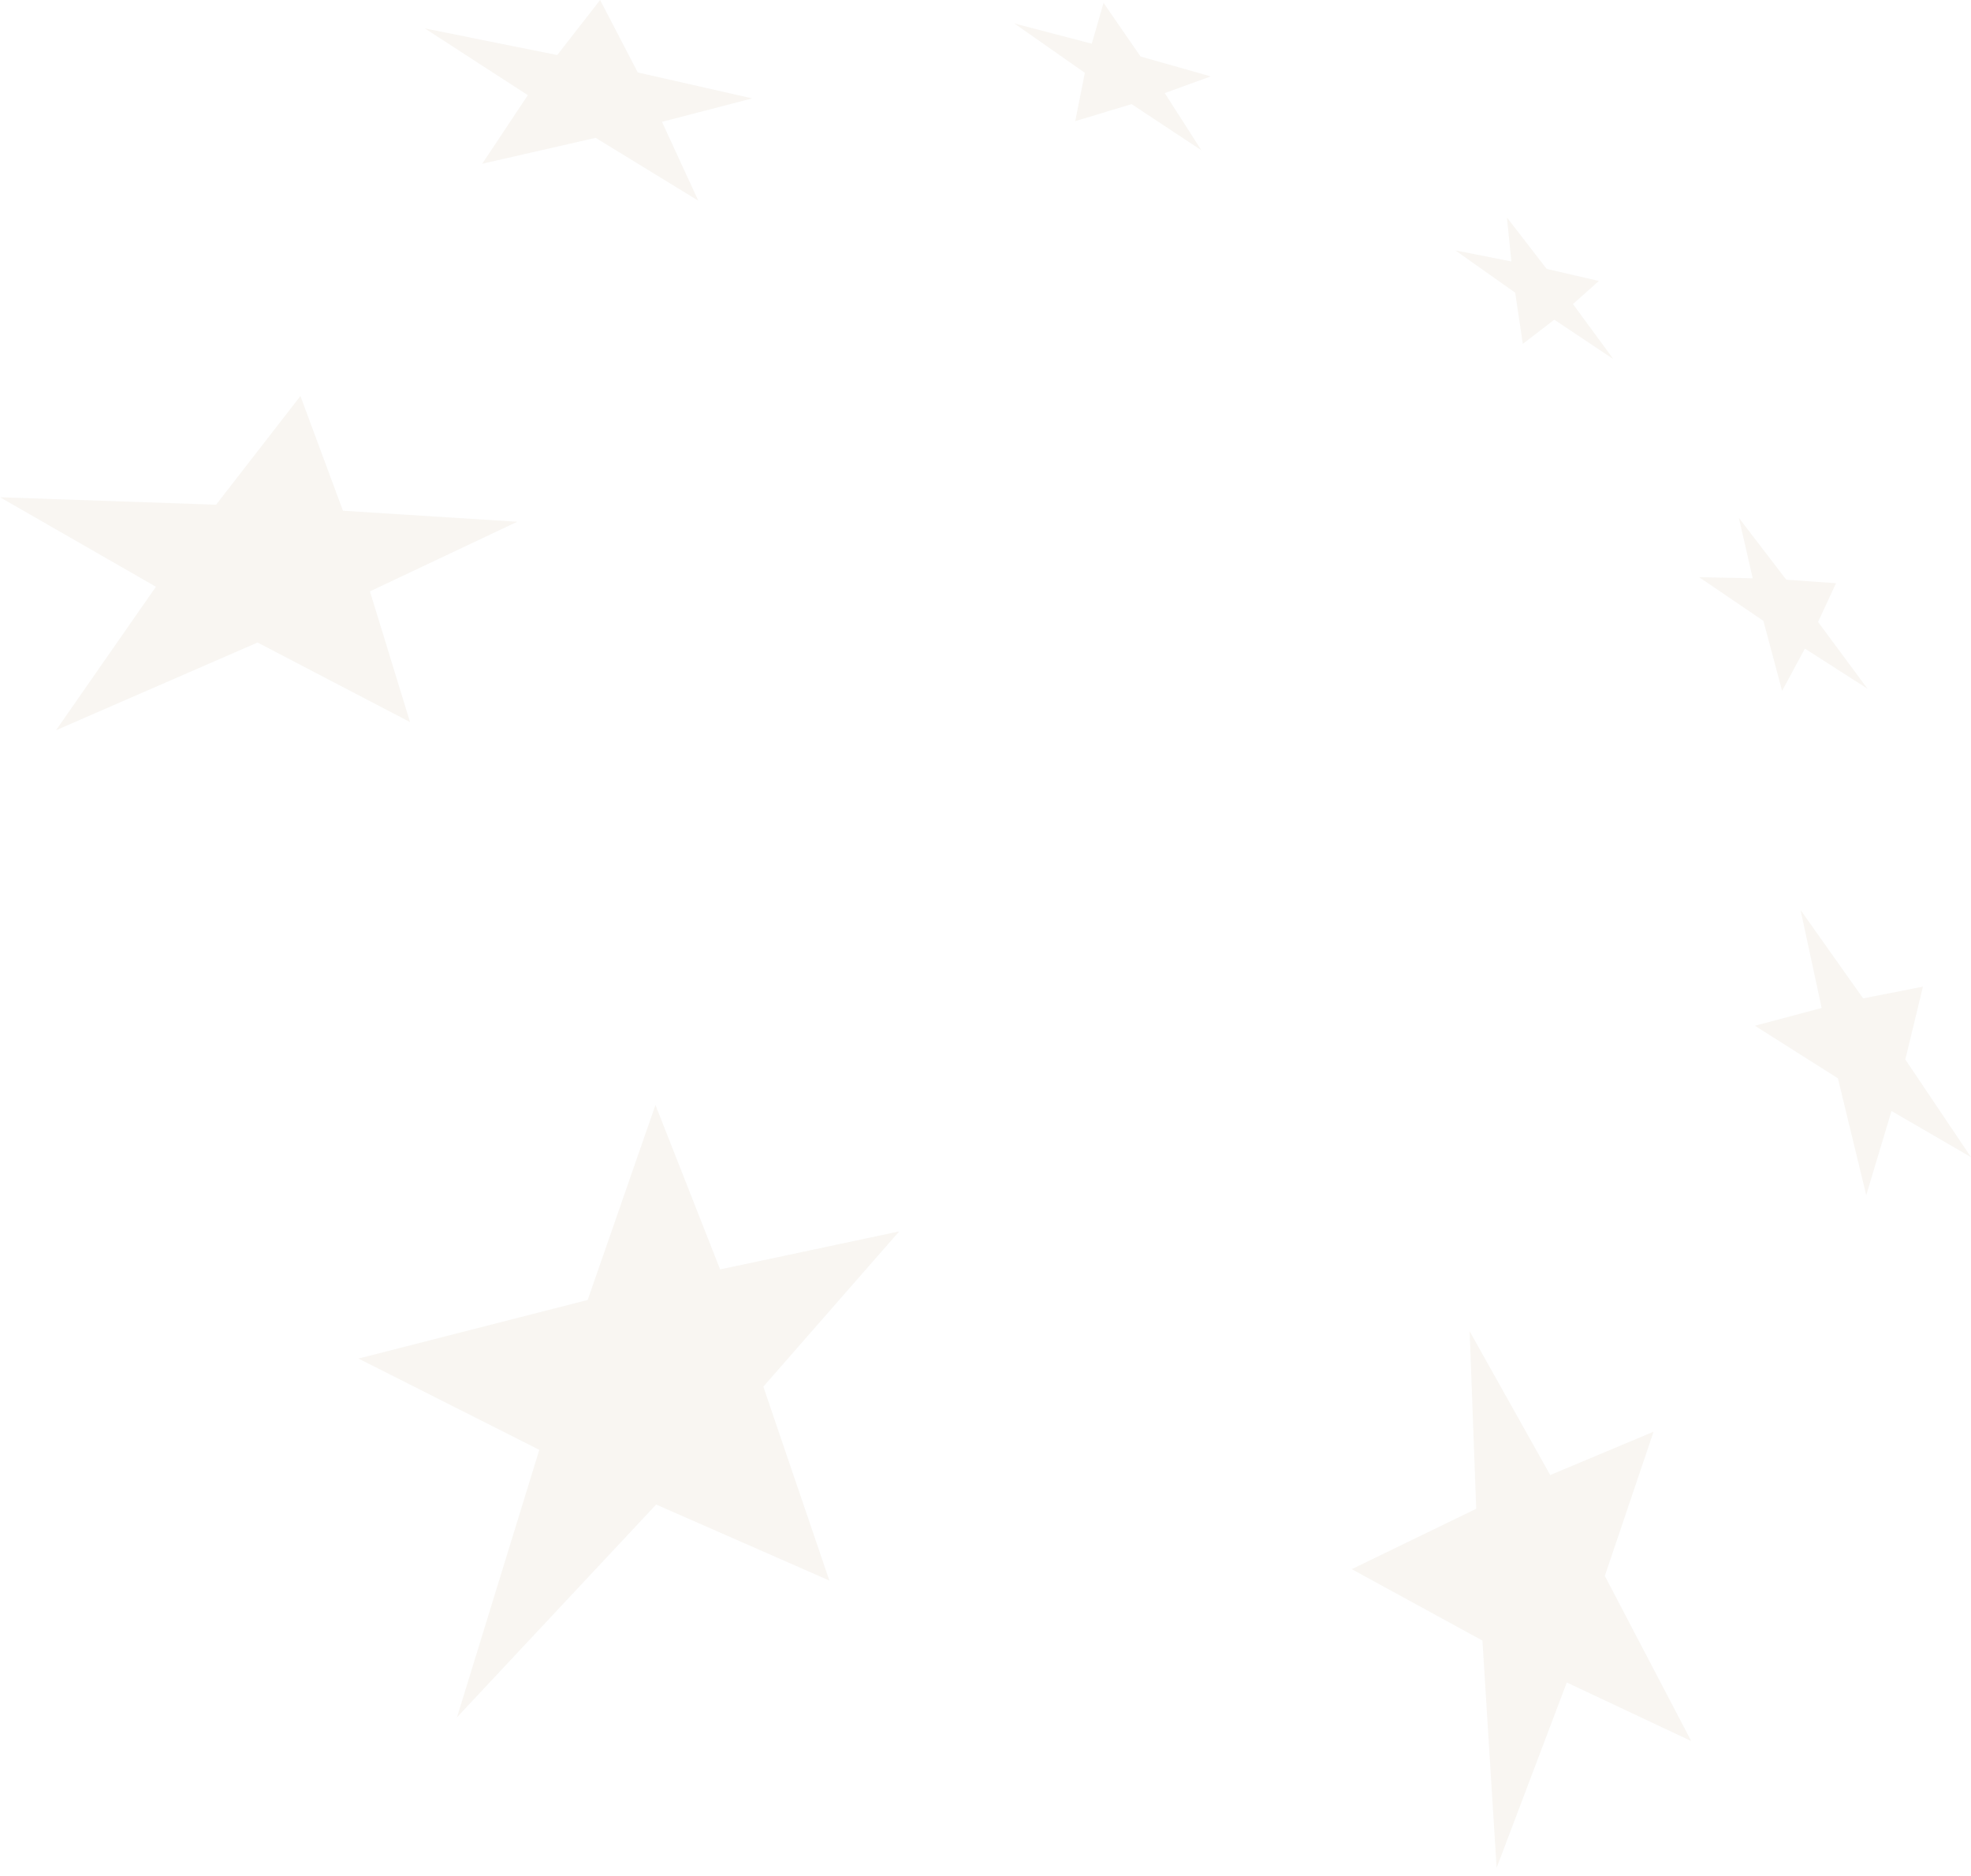 <?xml version="1.0" encoding="UTF-8"?> <svg xmlns="http://www.w3.org/2000/svg" width="165" height="157" viewBox="0 0 165 157" fill="none"><g opacity="0.1"><path d="M126.148 18.195L129.477 22.506L133.848 23.516L131.677 25.449L135.063 30.057L130.114 26.757L127.48 28.779L126.843 24.497L121.835 20.959L126.524 21.881L126.148 18.195Z" fill="#BDA47F"></path><path d="M145.568 43.344L149.533 48.517L153.701 48.814L152.196 52.055L156.336 57.644L151.096 54.285L149.186 57.823L147.623 51.966L142.239 48.309L146.726 48.398L145.568 43.344Z" fill="#BDA47F"></path><path d="M150.731 76.159L155.969 83.561L160.977 82.58L159.501 88.674L165 96.85L158.343 92.985L156.23 100.031L153.857 90.25L146.91 85.85L152.496 84.364L150.731 76.159Z" fill="#BDA47F"></path><path d="M50.237 0L53.392 6.065L62.972 8.235L55.418 10.197L58.457 16.797L49.861 11.535L40.367 13.705L44.188 7.967L35.562 2.378L46.648 4.608L50.237 0Z" fill="#BDA47F"></path><path d="M123.029 111.416L129.773 123.456L138.427 119.829L134.346 131.898L141.581 145.721L131.162 140.816L125.287 156.334L124.1 137.309L113.16 131.333L123.579 126.28L123.029 111.416Z" fill="#BDA47F"></path><path d="M25.151 33.145L28.711 42.747L43.298 43.669L30.969 49.495L34.326 60.435L21.562 53.776L4.689 61.118L13.053 49.109L0 41.617L18.089 42.242L25.151 33.145Z" fill="#BDA47F"></path><path d="M54.871 92.48L60.284 106.244L75.277 103.063L63.902 116.054L69.43 132.286L54.929 125.924L38.257 143.732L45.146 121.346L30.008 113.706L49.198 108.801L54.871 92.48Z" fill="#BDA47F"></path><path d="M92.382 0.239L95.479 4.729L101.355 6.394L97.505 7.791L100.573 12.578L94.726 8.713L90.008 10.14L90.818 6.096L84.913 1.964L91.397 3.658L92.382 0.239Z" fill="#BDA47F"></path></g></svg> 